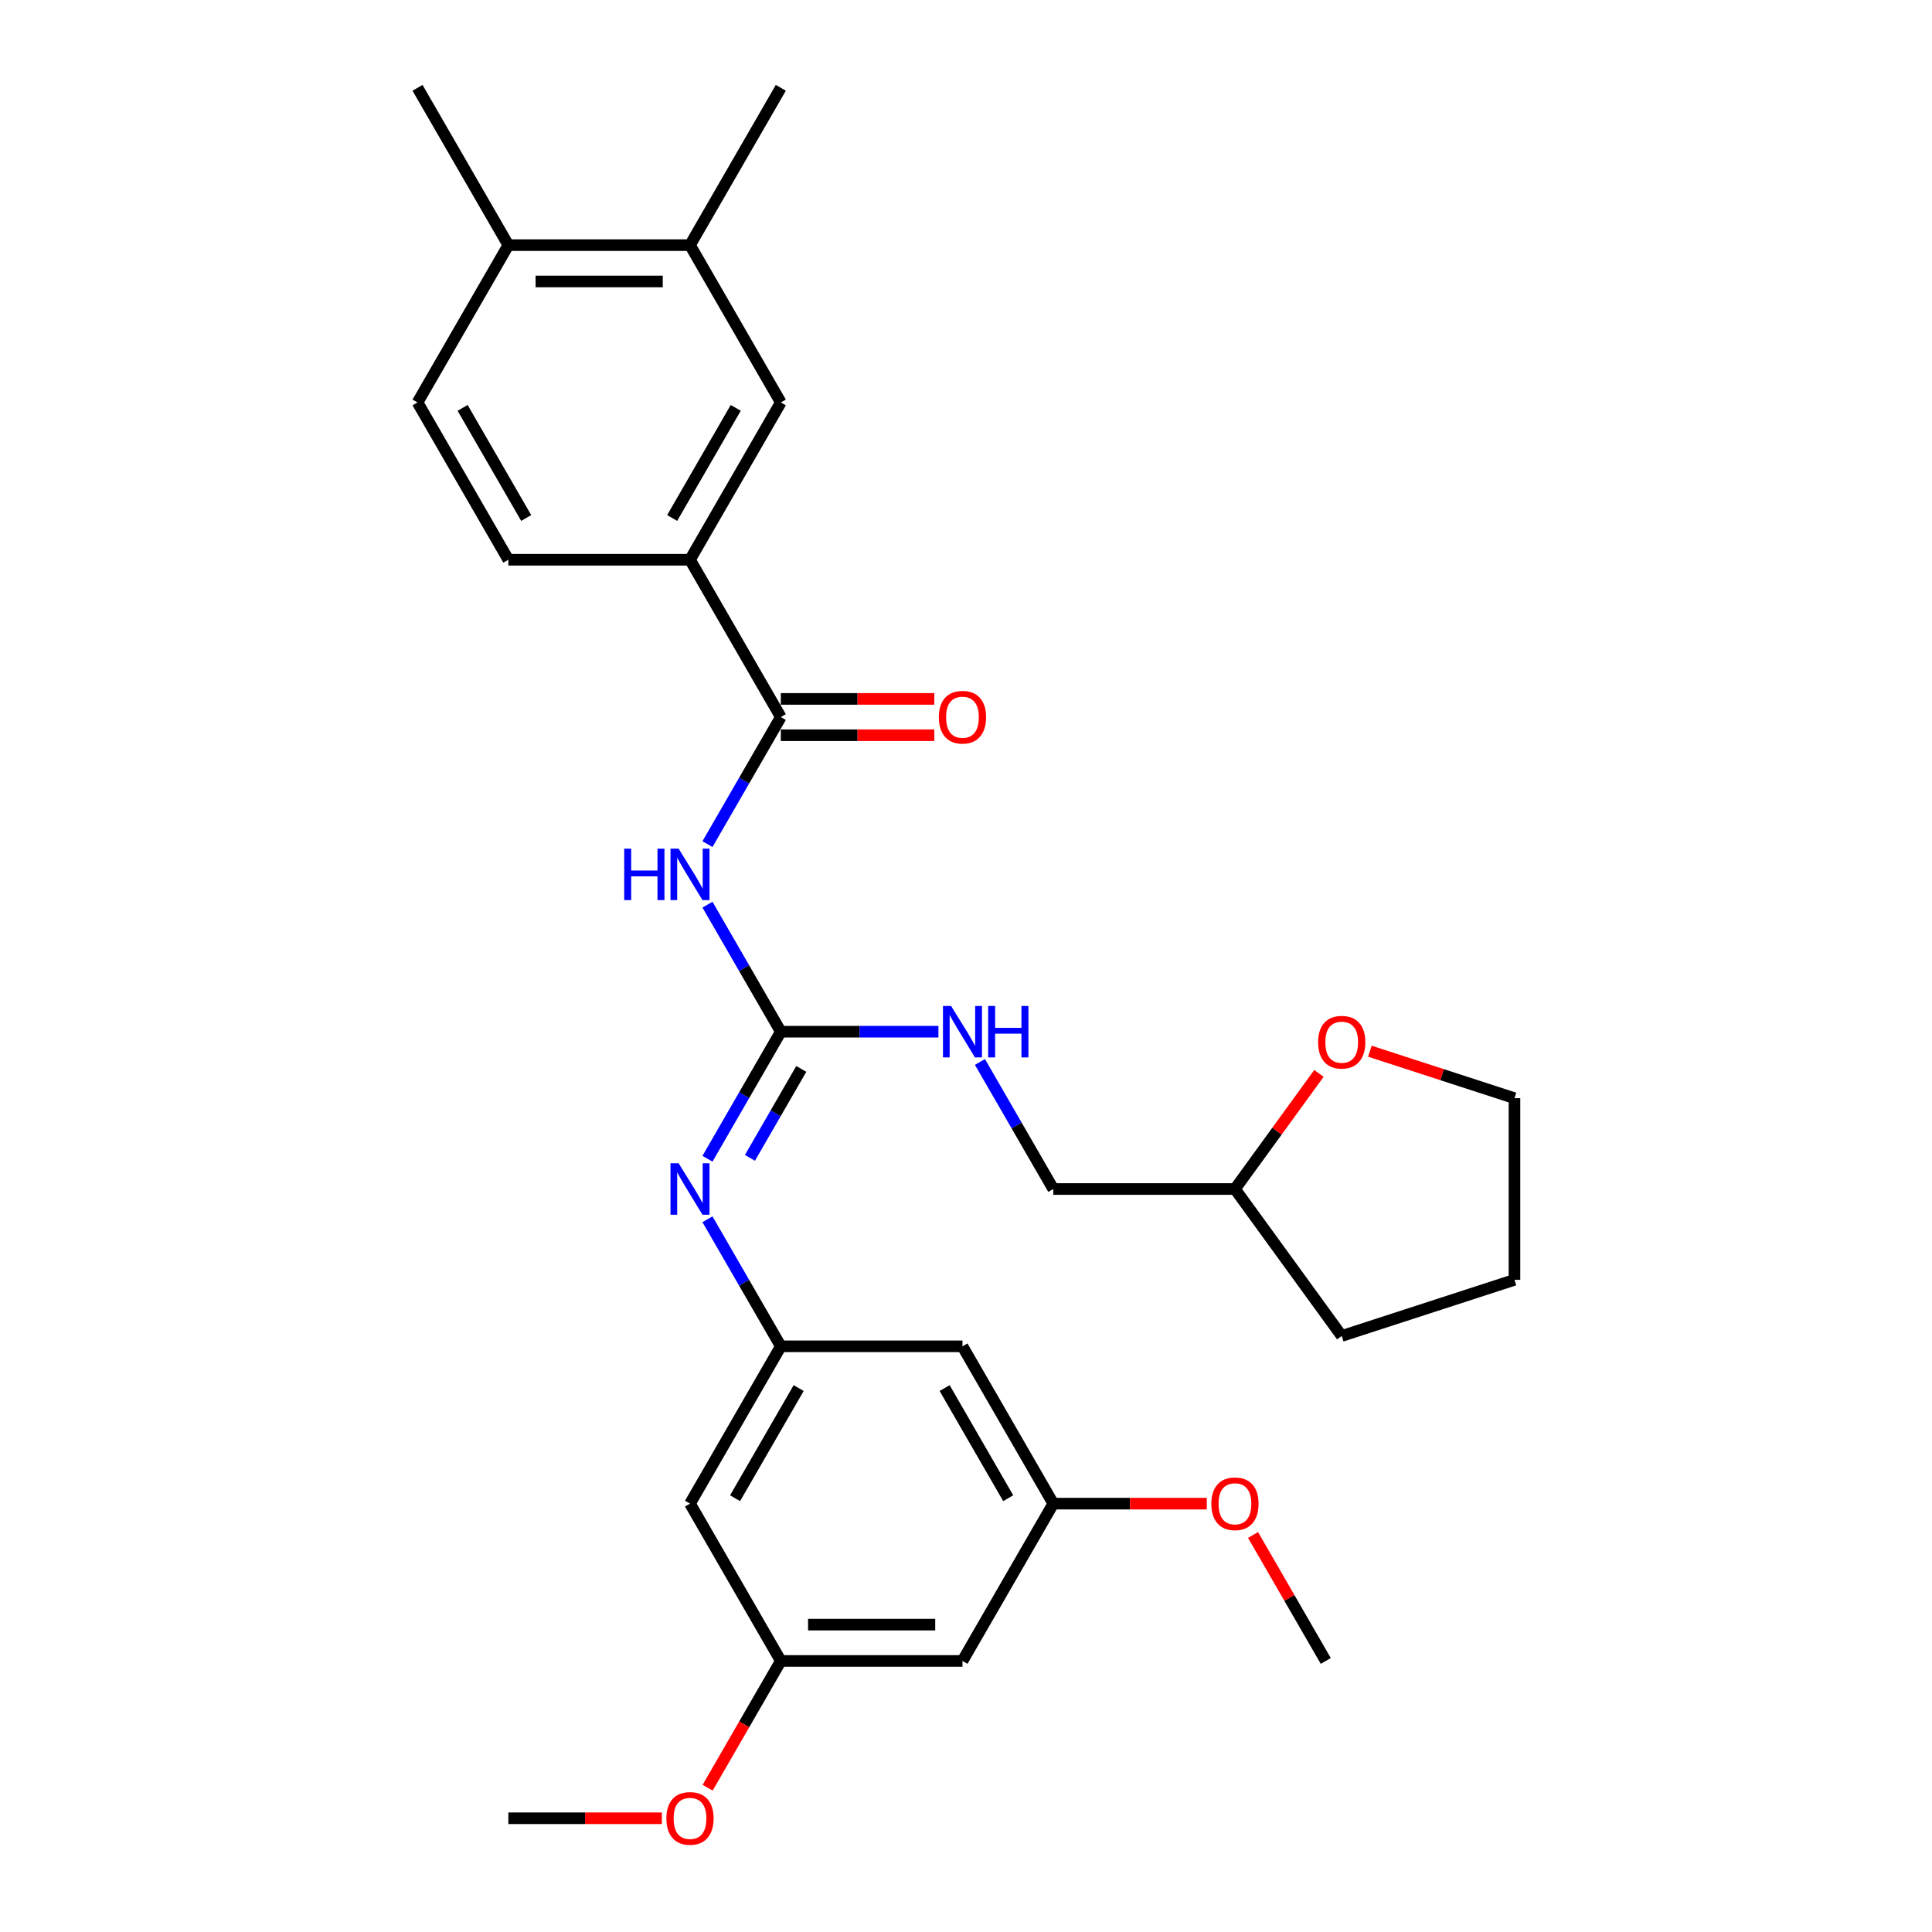 <?xml version='1.0' encoding='iso-8859-1'?>
<svg version='1.1' baseProfile='full'
              xmlns='http://www.w3.org/2000/svg'
                      xmlns:rdkit='http://www.rdkit.org/xml'
                      xmlns:xlink='http://www.w3.org/1999/xlink'
                  xml:space='preserve'
width='1000px' height='1000px' viewBox='0 0 1000 1000'>
<!-- END OF HEADER -->
<rect style='opacity:1.0;fill:#FFFFFF;stroke:none' width='1000' height='1000' x='0' y='0'> </rect>
<path class='bond-0' d='M 366.185,468.244 L 385.169,501.124' style='fill:none;fill-rule:evenodd;stroke:#0000FF;stroke-width:6px;stroke-linecap:butt;stroke-linejoin:miter;stroke-opacity:1' />
<path class='bond-0' d='M 385.169,501.124 L 404.152,534.005' style='fill:none;fill-rule:evenodd;stroke:#000000;stroke-width:6px;stroke-linecap:butt;stroke-linejoin:miter;stroke-opacity:1' />
<path class='bond-1' d='M 366.185,436.916 L 385.169,404.035' style='fill:none;fill-rule:evenodd;stroke:#0000FF;stroke-width:6px;stroke-linecap:butt;stroke-linejoin:miter;stroke-opacity:1' />
<path class='bond-1' d='M 385.169,404.035 L 404.152,371.155' style='fill:none;fill-rule:evenodd;stroke:#000000;stroke-width:6px;stroke-linecap:butt;stroke-linejoin:miter;stroke-opacity:1' />
<path class='bond-2' d='M 404.152,534.005 L 385.169,566.885' style='fill:none;fill-rule:evenodd;stroke:#000000;stroke-width:6px;stroke-linecap:butt;stroke-linejoin:miter;stroke-opacity:1' />
<path class='bond-2' d='M 385.169,566.885 L 366.185,599.766' style='fill:none;fill-rule:evenodd;stroke:#0000FF;stroke-width:6px;stroke-linecap:butt;stroke-linejoin:miter;stroke-opacity:1' />
<path class='bond-2' d='M 414.742,553.271 L 401.454,576.288' style='fill:none;fill-rule:evenodd;stroke:#000000;stroke-width:6px;stroke-linecap:butt;stroke-linejoin:miter;stroke-opacity:1' />
<path class='bond-2' d='M 401.454,576.288 L 388.165,599.304' style='fill:none;fill-rule:evenodd;stroke:#0000FF;stroke-width:6px;stroke-linecap:butt;stroke-linejoin:miter;stroke-opacity:1' />
<path class='bond-7' d='M 404.152,534.005 L 444.939,534.005' style='fill:none;fill-rule:evenodd;stroke:#000000;stroke-width:6px;stroke-linecap:butt;stroke-linejoin:miter;stroke-opacity:1' />
<path class='bond-7' d='M 444.939,534.005 L 485.726,534.005' style='fill:none;fill-rule:evenodd;stroke:#0000FF;stroke-width:6px;stroke-linecap:butt;stroke-linejoin:miter;stroke-opacity:1' />
<path class='bond-3' d='M 404.152,371.155 L 357.142,289.73' style='fill:none;fill-rule:evenodd;stroke:#000000;stroke-width:6px;stroke-linecap:butt;stroke-linejoin:miter;stroke-opacity:1' />
<path class='bond-10' d='M 404.152,380.557 L 443.877,380.557' style='fill:none;fill-rule:evenodd;stroke:#000000;stroke-width:6px;stroke-linecap:butt;stroke-linejoin:miter;stroke-opacity:1' />
<path class='bond-10' d='M 443.877,380.557 L 483.601,380.557' style='fill:none;fill-rule:evenodd;stroke:#FF0000;stroke-width:6px;stroke-linecap:butt;stroke-linejoin:miter;stroke-opacity:1' />
<path class='bond-10' d='M 404.152,361.753 L 443.877,361.753' style='fill:none;fill-rule:evenodd;stroke:#000000;stroke-width:6px;stroke-linecap:butt;stroke-linejoin:miter;stroke-opacity:1' />
<path class='bond-10' d='M 443.877,361.753 L 483.601,361.753' style='fill:none;fill-rule:evenodd;stroke:#FF0000;stroke-width:6px;stroke-linecap:butt;stroke-linejoin:miter;stroke-opacity:1' />
<path class='bond-4' d='M 366.185,631.094 L 385.169,663.974' style='fill:none;fill-rule:evenodd;stroke:#0000FF;stroke-width:6px;stroke-linecap:butt;stroke-linejoin:miter;stroke-opacity:1' />
<path class='bond-4' d='M 385.169,663.974 L 404.152,696.855' style='fill:none;fill-rule:evenodd;stroke:#000000;stroke-width:6px;stroke-linecap:butt;stroke-linejoin:miter;stroke-opacity:1' />
<path class='bond-5' d='M 357.142,289.73 L 404.152,208.305' style='fill:none;fill-rule:evenodd;stroke:#000000;stroke-width:6px;stroke-linecap:butt;stroke-linejoin:miter;stroke-opacity:1' />
<path class='bond-5' d='M 347.908,268.114 L 380.816,211.116' style='fill:none;fill-rule:evenodd;stroke:#000000;stroke-width:6px;stroke-linecap:butt;stroke-linejoin:miter;stroke-opacity:1' />
<path class='bond-15' d='M 357.142,289.73 L 263.12,289.73' style='fill:none;fill-rule:evenodd;stroke:#000000;stroke-width:6px;stroke-linecap:butt;stroke-linejoin:miter;stroke-opacity:1' />
<path class='bond-8' d='M 404.152,696.855 L 357.142,778.28' style='fill:none;fill-rule:evenodd;stroke:#000000;stroke-width:6px;stroke-linecap:butt;stroke-linejoin:miter;stroke-opacity:1' />
<path class='bond-8' d='M 413.386,718.471 L 380.478,775.468' style='fill:none;fill-rule:evenodd;stroke:#000000;stroke-width:6px;stroke-linecap:butt;stroke-linejoin:miter;stroke-opacity:1' />
<path class='bond-9' d='M 404.152,696.855 L 498.174,696.855' style='fill:none;fill-rule:evenodd;stroke:#000000;stroke-width:6px;stroke-linecap:butt;stroke-linejoin:miter;stroke-opacity:1' />
<path class='bond-6' d='M 404.152,208.305 L 357.142,126.88' style='fill:none;fill-rule:evenodd;stroke:#000000;stroke-width:6px;stroke-linecap:butt;stroke-linejoin:miter;stroke-opacity:1' />
<path class='bond-22' d='M 357.142,126.88 L 404.152,45.455' style='fill:none;fill-rule:evenodd;stroke:#000000;stroke-width:6px;stroke-linecap:butt;stroke-linejoin:miter;stroke-opacity:1' />
<path class='bond-29' d='M 357.142,126.88 L 263.12,126.88' style='fill:none;fill-rule:evenodd;stroke:#000000;stroke-width:6px;stroke-linecap:butt;stroke-linejoin:miter;stroke-opacity:1' />
<path class='bond-29' d='M 343.038,145.684 L 277.223,145.684' style='fill:none;fill-rule:evenodd;stroke:#000000;stroke-width:6px;stroke-linecap:butt;stroke-linejoin:miter;stroke-opacity:1' />
<path class='bond-18' d='M 507.218,549.669 L 526.201,582.549' style='fill:none;fill-rule:evenodd;stroke:#0000FF;stroke-width:6px;stroke-linecap:butt;stroke-linejoin:miter;stroke-opacity:1' />
<path class='bond-18' d='M 526.201,582.549 L 545.185,615.43' style='fill:none;fill-rule:evenodd;stroke:#000000;stroke-width:6px;stroke-linecap:butt;stroke-linejoin:miter;stroke-opacity:1' />
<path class='bond-11' d='M 357.142,778.28 L 404.152,859.705' style='fill:none;fill-rule:evenodd;stroke:#000000;stroke-width:6px;stroke-linecap:butt;stroke-linejoin:miter;stroke-opacity:1' />
<path class='bond-12' d='M 498.174,696.855 L 545.185,778.28' style='fill:none;fill-rule:evenodd;stroke:#000000;stroke-width:6px;stroke-linecap:butt;stroke-linejoin:miter;stroke-opacity:1' />
<path class='bond-12' d='M 488.941,718.471 L 521.848,775.468' style='fill:none;fill-rule:evenodd;stroke:#000000;stroke-width:6px;stroke-linecap:butt;stroke-linejoin:miter;stroke-opacity:1' />
<path class='bond-21' d='M 404.152,859.705 L 385.212,892.51' style='fill:none;fill-rule:evenodd;stroke:#000000;stroke-width:6px;stroke-linecap:butt;stroke-linejoin:miter;stroke-opacity:1' />
<path class='bond-21' d='M 385.212,892.51 L 366.272,925.316' style='fill:none;fill-rule:evenodd;stroke:#FF0000;stroke-width:6px;stroke-linecap:butt;stroke-linejoin:miter;stroke-opacity:1' />
<path class='bond-31' d='M 404.152,859.705 L 498.174,859.705' style='fill:none;fill-rule:evenodd;stroke:#000000;stroke-width:6px;stroke-linecap:butt;stroke-linejoin:miter;stroke-opacity:1' />
<path class='bond-31' d='M 418.256,840.901 L 484.071,840.901' style='fill:none;fill-rule:evenodd;stroke:#000000;stroke-width:6px;stroke-linecap:butt;stroke-linejoin:miter;stroke-opacity:1' />
<path class='bond-13' d='M 545.185,778.28 L 498.174,859.705' style='fill:none;fill-rule:evenodd;stroke:#000000;stroke-width:6px;stroke-linecap:butt;stroke-linejoin:miter;stroke-opacity:1' />
<path class='bond-20' d='M 545.185,778.28 L 584.909,778.28' style='fill:none;fill-rule:evenodd;stroke:#000000;stroke-width:6px;stroke-linecap:butt;stroke-linejoin:miter;stroke-opacity:1' />
<path class='bond-20' d='M 584.909,778.28 L 624.633,778.28' style='fill:none;fill-rule:evenodd;stroke:#FF0000;stroke-width:6px;stroke-linecap:butt;stroke-linejoin:miter;stroke-opacity:1' />
<path class='bond-14' d='M 263.12,126.88 L 216.109,208.305' style='fill:none;fill-rule:evenodd;stroke:#000000;stroke-width:6px;stroke-linecap:butt;stroke-linejoin:miter;stroke-opacity:1' />
<path class='bond-24' d='M 263.12,126.88 L 216.109,45.455' style='fill:none;fill-rule:evenodd;stroke:#000000;stroke-width:6px;stroke-linecap:butt;stroke-linejoin:miter;stroke-opacity:1' />
<path class='bond-17' d='M 263.12,289.73 L 216.109,208.305' style='fill:none;fill-rule:evenodd;stroke:#000000;stroke-width:6px;stroke-linecap:butt;stroke-linejoin:miter;stroke-opacity:1' />
<path class='bond-17' d='M 272.354,268.114 L 239.446,211.116' style='fill:none;fill-rule:evenodd;stroke:#000000;stroke-width:6px;stroke-linecap:butt;stroke-linejoin:miter;stroke-opacity:1' />
<path class='bond-16' d='M 682.68,555.593 L 660.943,585.511' style='fill:none;fill-rule:evenodd;stroke:#FF0000;stroke-width:6px;stroke-linecap:butt;stroke-linejoin:miter;stroke-opacity:1' />
<path class='bond-16' d='M 660.943,585.511 L 639.206,615.43' style='fill:none;fill-rule:evenodd;stroke:#000000;stroke-width:6px;stroke-linecap:butt;stroke-linejoin:miter;stroke-opacity:1' />
<path class='bond-23' d='M 709.044,544.1 L 746.467,556.26' style='fill:none;fill-rule:evenodd;stroke:#FF0000;stroke-width:6px;stroke-linecap:butt;stroke-linejoin:miter;stroke-opacity:1' />
<path class='bond-23' d='M 746.467,556.26 L 783.891,568.419' style='fill:none;fill-rule:evenodd;stroke:#000000;stroke-width:6px;stroke-linecap:butt;stroke-linejoin:miter;stroke-opacity:1' />
<path class='bond-19' d='M 545.185,615.43 L 639.206,615.43' style='fill:none;fill-rule:evenodd;stroke:#000000;stroke-width:6px;stroke-linecap:butt;stroke-linejoin:miter;stroke-opacity:1' />
<path class='bond-27' d='M 639.206,615.43 L 694.471,691.495' style='fill:none;fill-rule:evenodd;stroke:#000000;stroke-width:6px;stroke-linecap:butt;stroke-linejoin:miter;stroke-opacity:1' />
<path class='bond-25' d='M 648.576,794.508 L 667.396,827.107' style='fill:none;fill-rule:evenodd;stroke:#FF0000;stroke-width:6px;stroke-linecap:butt;stroke-linejoin:miter;stroke-opacity:1' />
<path class='bond-25' d='M 667.396,827.107 L 686.217,859.705' style='fill:none;fill-rule:evenodd;stroke:#000000;stroke-width:6px;stroke-linecap:butt;stroke-linejoin:miter;stroke-opacity:1' />
<path class='bond-26' d='M 342.568,941.13 L 302.844,941.13' style='fill:none;fill-rule:evenodd;stroke:#FF0000;stroke-width:6px;stroke-linecap:butt;stroke-linejoin:miter;stroke-opacity:1' />
<path class='bond-26' d='M 302.844,941.13 L 263.12,941.13' style='fill:none;fill-rule:evenodd;stroke:#000000;stroke-width:6px;stroke-linecap:butt;stroke-linejoin:miter;stroke-opacity:1' />
<path class='bond-30' d='M 783.891,568.419 L 783.891,662.441' style='fill:none;fill-rule:evenodd;stroke:#000000;stroke-width:6px;stroke-linecap:butt;stroke-linejoin:miter;stroke-opacity:1' />
<path class='bond-28' d='M 694.471,691.495 L 783.891,662.441' style='fill:none;fill-rule:evenodd;stroke:#000000;stroke-width:6px;stroke-linecap:butt;stroke-linejoin:miter;stroke-opacity:1' />
<path  class='atom-0' d='M 323.087 439.266
L 326.698 439.266
L 326.698 450.587
L 340.312 450.587
L 340.312 439.266
L 343.922 439.266
L 343.922 465.893
L 340.312 465.893
L 340.312 453.595
L 326.698 453.595
L 326.698 465.893
L 323.087 465.893
L 323.087 439.266
' fill='#0000FF'/>
<path  class='atom-0' d='M 351.256 439.266
L 359.981 453.37
Q 360.846 454.761, 362.238 457.281
Q 363.629 459.801, 363.704 459.951
L 363.704 439.266
L 367.24 439.266
L 367.24 465.893
L 363.592 465.893
L 354.227 450.474
Q 353.136 448.669, 351.971 446.6
Q 350.842 444.532, 350.504 443.892
L 350.504 465.893
L 347.044 465.893
L 347.044 439.266
L 351.256 439.266
' fill='#0000FF'/>
<path  class='atom-3' d='M 351.256 602.116
L 359.981 616.22
Q 360.846 617.611, 362.238 620.131
Q 363.629 622.651, 363.704 622.801
L 363.704 602.116
L 367.24 602.116
L 367.24 628.743
L 363.592 628.743
L 354.227 613.324
Q 353.136 611.519, 351.971 609.45
Q 350.842 607.382, 350.504 606.742
L 350.504 628.743
L 347.044 628.743
L 347.044 602.116
L 351.256 602.116
' fill='#0000FF'/>
<path  class='atom-8' d='M 492.288 520.691
L 501.013 534.795
Q 501.878 536.186, 503.27 538.706
Q 504.662 541.226, 504.737 541.376
L 504.737 520.691
L 508.272 520.691
L 508.272 547.318
L 504.624 547.318
L 495.259 531.899
Q 494.169 530.094, 493.003 528.025
Q 491.875 525.957, 491.536 525.317
L 491.536 547.318
L 488.076 547.318
L 488.076 520.691
L 492.288 520.691
' fill='#0000FF'/>
<path  class='atom-8' d='M 511.469 520.691
L 515.079 520.691
L 515.079 532.012
L 528.693 532.012
L 528.693 520.691
L 532.304 520.691
L 532.304 547.318
L 528.693 547.318
L 528.693 535.02
L 515.079 535.02
L 515.079 547.318
L 511.469 547.318
L 511.469 520.691
' fill='#0000FF'/>
<path  class='atom-11' d='M 485.951 371.23
Q 485.951 364.837, 489.11 361.264
Q 492.269 357.691, 498.174 357.691
Q 504.079 357.691, 507.238 361.264
Q 510.397 364.837, 510.397 371.23
Q 510.397 377.699, 507.2 381.384
Q 504.003 385.032, 498.174 385.032
Q 492.307 385.032, 489.11 381.384
Q 485.951 377.736, 485.951 371.23
M 498.174 382.024
Q 502.236 382.024, 504.417 379.316
Q 506.636 376.57, 506.636 371.23
Q 506.636 366.002, 504.417 363.37
Q 502.236 360.7, 498.174 360.7
Q 494.112 360.7, 491.893 363.332
Q 489.712 365.965, 489.712 371.23
Q 489.712 376.608, 491.893 379.316
Q 494.112 382.024, 498.174 382.024
' fill='#FF0000'/>
<path  class='atom-17' d='M 682.248 539.44
Q 682.248 533.047, 685.407 529.474
Q 688.566 525.901, 694.471 525.901
Q 700.375 525.901, 703.535 529.474
Q 706.694 533.047, 706.694 539.44
Q 706.694 545.909, 703.497 549.594
Q 700.3 553.242, 694.471 553.242
Q 688.604 553.242, 685.407 549.594
Q 682.248 545.946, 682.248 539.44
M 694.471 550.234
Q 698.533 550.234, 700.714 547.526
Q 702.933 544.781, 702.933 539.44
Q 702.933 534.213, 700.714 531.58
Q 698.533 528.91, 694.471 528.91
Q 690.409 528.91, 688.19 531.542
Q 686.009 534.175, 686.009 539.44
Q 686.009 544.818, 688.19 547.526
Q 690.409 550.234, 694.471 550.234
' fill='#FF0000'/>
<path  class='atom-21' d='M 626.984 778.355
Q 626.984 771.962, 630.143 768.389
Q 633.302 764.816, 639.206 764.816
Q 645.111 764.816, 648.27 768.389
Q 651.429 771.962, 651.429 778.355
Q 651.429 784.824, 648.232 788.51
Q 645.036 792.158, 639.206 792.158
Q 633.339 792.158, 630.143 788.51
Q 626.984 784.862, 626.984 778.355
M 639.206 789.149
Q 643.268 789.149, 645.449 786.441
Q 647.668 783.696, 647.668 778.355
Q 647.668 773.128, 645.449 770.495
Q 643.268 767.825, 639.206 767.825
Q 635.145 767.825, 632.926 770.457
Q 630.744 773.09, 630.744 778.355
Q 630.744 783.733, 632.926 786.441
Q 635.145 789.149, 639.206 789.149
' fill='#FF0000'/>
<path  class='atom-22' d='M 344.919 941.205
Q 344.919 934.812, 348.078 931.239
Q 351.237 927.666, 357.142 927.666
Q 363.046 927.666, 366.205 931.239
Q 369.364 934.812, 369.364 941.205
Q 369.364 947.674, 366.168 951.36
Q 362.971 955.008, 357.142 955.008
Q 351.275 955.008, 348.078 951.36
Q 344.919 947.712, 344.919 941.205
M 357.142 951.999
Q 361.203 951.999, 363.385 949.291
Q 365.604 946.546, 365.604 941.205
Q 365.604 935.978, 363.385 933.345
Q 361.203 930.675, 357.142 930.675
Q 353.08 930.675, 350.861 933.308
Q 348.68 935.94, 348.68 941.205
Q 348.68 946.583, 350.861 949.291
Q 353.08 951.999, 357.142 951.999
' fill='#FF0000'/>
</svg>
